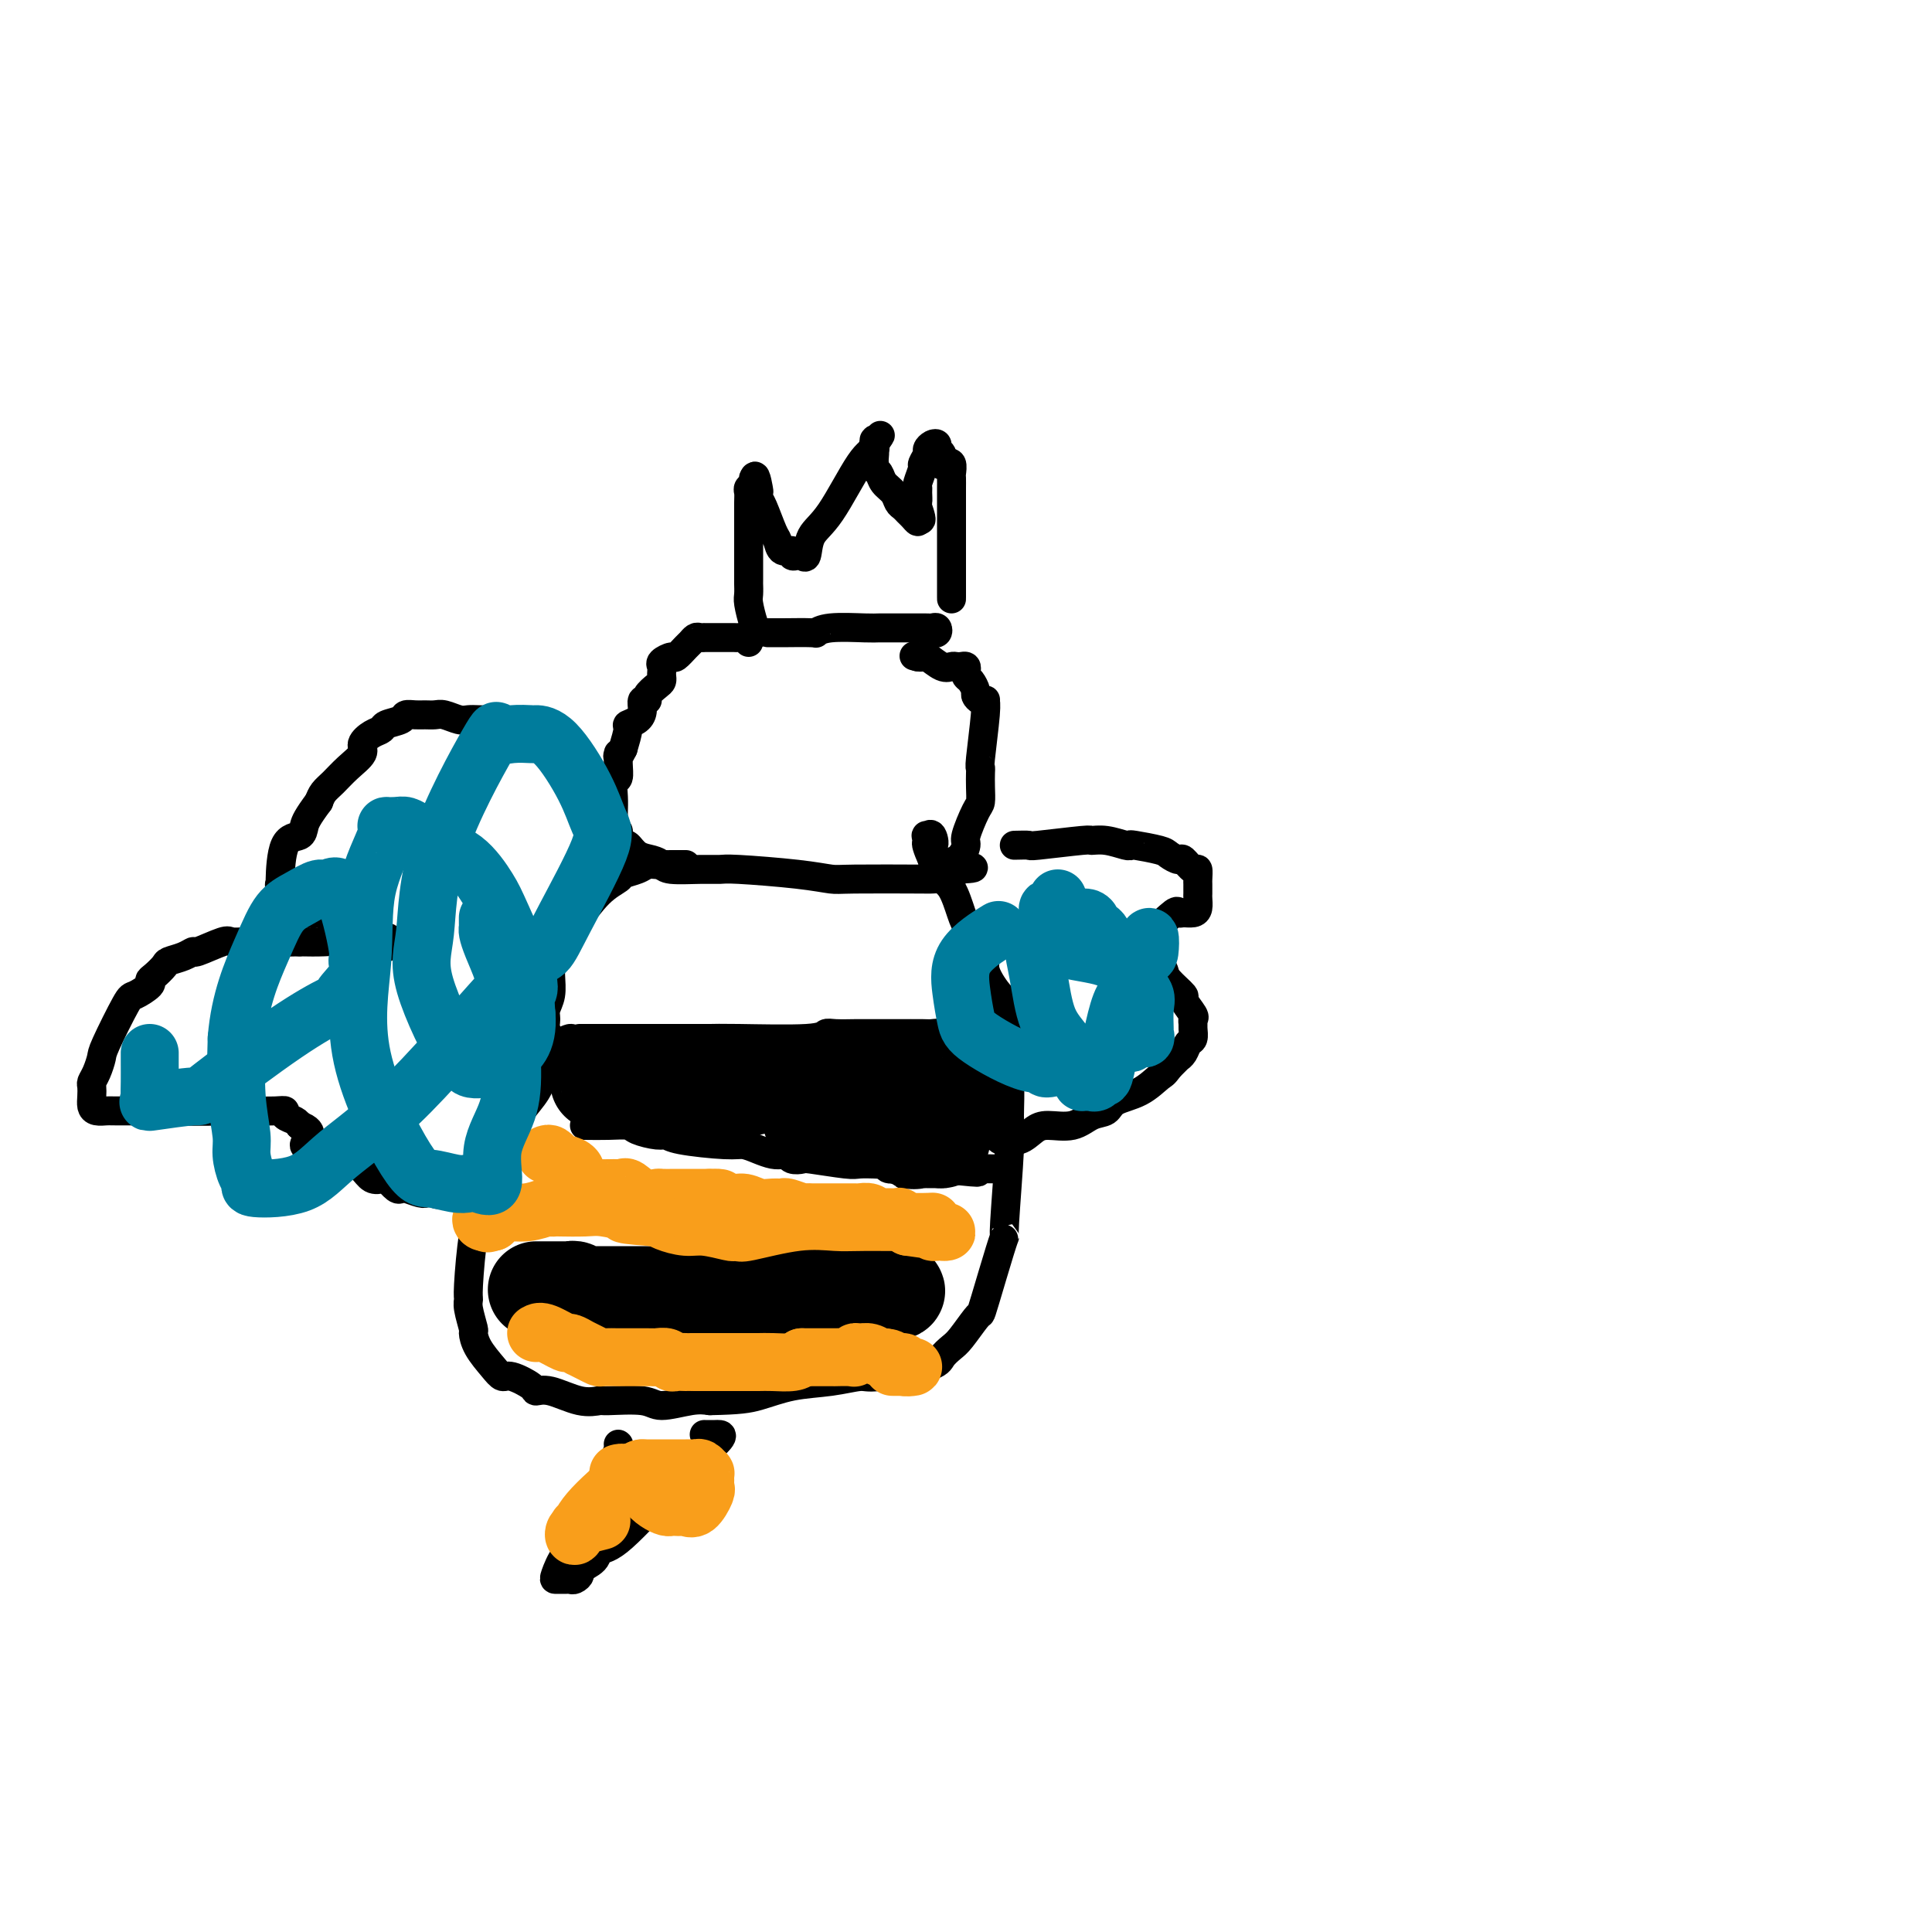 <svg viewBox='0 0 400 400' version='1.1' xmlns='http://www.w3.org/2000/svg' xmlns:xlink='http://www.w3.org/1999/xlink'><g fill='none' stroke='#000000' stroke-width='6' stroke-linecap='round' stroke-linejoin='round'><path d='M157,131c-0.309,-0.436 -0.619,-0.872 -1,-2c-0.381,-1.128 -0.834,-2.947 -1,-4c-0.166,-1.053 -0.044,-1.339 0,-2c0.044,-0.661 0.012,-1.697 0,-2c-0.012,-0.303 -0.003,0.128 0,-1c0.003,-1.128 0.001,-3.816 0,-5c-0.001,-1.184 -0.000,-0.863 0,-1c0.000,-0.137 0.000,-0.733 0,-2c-0.000,-1.267 -0.001,-3.204 0,-4c0.001,-0.796 0.004,-0.450 0,-1c-0.004,-0.550 -0.015,-1.995 0,-3c0.015,-1.005 0.057,-1.570 0,-2c-0.057,-0.430 -0.211,-0.723 0,-1c0.211,-0.277 0.788,-0.536 1,-1c0.212,-0.464 0.061,-1.133 0,-1c-0.061,0.133 -0.030,1.066 0,2'/><path d='M156,101c0.069,-4.689 0.743,-1.411 1,0c0.257,1.411 0.097,0.954 0,1c-0.097,0.046 -0.129,0.594 0,1c0.129,0.406 0.421,0.668 1,2c0.579,1.332 1.447,3.734 2,5c0.553,1.266 0.792,1.397 1,2c0.208,0.603 0.384,1.677 1,2c0.616,0.323 1.671,-0.106 2,0c0.329,0.106 -0.068,0.748 0,1c0.068,0.252 0.603,0.114 1,0c0.397,-0.114 0.658,-0.205 1,0c0.342,0.205 0.765,0.707 1,0c0.235,-0.707 0.284,-2.623 1,-4c0.716,-1.377 2.101,-2.216 4,-5c1.899,-2.784 4.313,-7.514 6,-10c1.687,-2.486 2.648,-2.728 3,-3c0.352,-0.272 0.095,-0.573 0,-1c-0.095,-0.427 -0.027,-0.979 0,-1c0.027,-0.021 0.014,0.490 0,1'/><path d='M181,92c2.475,-3.590 0.662,-1.064 0,0c-0.662,1.064 -0.174,0.665 0,1c0.174,0.335 0.035,1.402 0,2c-0.035,0.598 0.036,0.726 0,1c-0.036,0.274 -0.178,0.693 0,1c0.178,0.307 0.678,0.502 1,1c0.322,0.498 0.468,1.299 1,2c0.532,0.701 1.452,1.301 2,2c0.548,0.699 0.725,1.498 1,2c0.275,0.502 0.648,0.706 1,1c0.352,0.294 0.682,0.677 1,1c0.318,0.323 0.624,0.587 1,1c0.376,0.413 0.822,0.975 1,1c0.178,0.025 0.089,-0.488 0,-1'/><path d='M190,107c1.392,1.900 0.372,-0.851 0,-2c-0.372,-1.149 -0.096,-0.697 0,-1c0.096,-0.303 0.010,-1.361 0,-2c-0.010,-0.639 0.054,-0.857 0,-1c-0.054,-0.143 -0.225,-0.209 0,-1c0.225,-0.791 0.848,-2.307 1,-3c0.152,-0.693 -0.165,-0.565 0,-1c0.165,-0.435 0.814,-1.434 1,-2c0.186,-0.566 -0.090,-0.699 0,-1c0.090,-0.301 0.546,-0.768 1,-1c0.454,-0.232 0.905,-0.227 1,0c0.095,0.227 -0.167,0.677 0,1c0.167,0.323 0.762,0.521 1,1c0.238,0.479 0.119,1.240 0,2'/><path d='M195,96c0.090,0.621 -0.186,0.173 0,0c0.186,-0.173 0.835,-0.073 1,0c0.165,0.073 -0.152,0.118 0,0c0.152,-0.118 0.773,-0.398 1,0c0.227,0.398 0.061,1.474 0,2c-0.061,0.526 -0.016,0.503 0,1c0.016,0.497 0.004,1.516 0,2c-0.004,0.484 -0.001,0.434 0,1c0.001,0.566 0.000,1.748 0,3c-0.000,1.252 -0.000,2.574 0,4c0.000,1.426 0.000,2.955 0,4c-0.000,1.045 -0.000,1.605 0,3c0.000,1.395 0.000,3.624 0,5c-0.000,1.376 -0.000,1.899 0,2c0.000,0.101 0.000,-0.220 0,0c-0.000,0.220 -0.000,0.982 0,1c0.000,0.018 0.000,-0.709 0,-1c-0.000,-0.291 -0.000,-0.145 0,0'/><path d='M159,131c0.373,-0.002 0.746,-0.004 1,0c0.254,0.004 0.389,0.015 2,0c1.611,-0.015 4.696,-0.057 6,0c1.304,0.057 0.825,0.211 1,0c0.175,-0.211 1.002,-0.789 3,-1c1.998,-0.211 5.165,-0.057 7,0c1.835,0.057 2.337,0.015 3,0c0.663,-0.015 1.488,-0.005 3,0c1.512,0.005 3.713,0.005 5,0c1.287,-0.005 1.662,-0.015 2,0c0.338,0.015 0.640,0.057 1,0c0.360,-0.057 0.777,-0.211 1,0c0.223,0.211 0.252,0.788 0,1c-0.252,0.212 -0.786,0.061 -1,0c-0.214,-0.061 -0.107,-0.030 0,0'/><path d='M155,133c-0.334,-0.423 -0.667,-0.845 -1,-1c-0.333,-0.155 -0.664,-0.041 -1,0c-0.336,0.041 -0.676,0.011 -1,0c-0.324,-0.011 -0.632,-0.003 -1,0c-0.368,0.003 -0.795,0.001 -1,0c-0.205,-0.001 -0.187,-0.001 -1,0c-0.813,0.001 -2.456,0.004 -3,0c-0.544,-0.004 0.010,-0.013 0,0c-0.010,0.013 -0.584,0.050 -1,0c-0.416,-0.050 -0.673,-0.186 -1,0c-0.327,0.186 -0.722,0.694 -1,1c-0.278,0.306 -0.439,0.411 -1,1c-0.561,0.589 -1.523,1.663 -2,2c-0.477,0.337 -0.468,-0.065 -1,0c-0.532,0.065 -1.606,0.595 -2,1c-0.394,0.405 -0.107,0.685 0,1c0.107,0.315 0.035,0.665 0,1c-0.035,0.335 -0.033,0.654 0,1c0.033,0.346 0.096,0.718 0,1c-0.096,0.282 -0.351,0.474 -1,1c-0.649,0.526 -1.692,1.387 -2,2c-0.308,0.613 0.120,0.977 0,1c-0.120,0.023 -0.788,-0.294 -1,0c-0.212,0.294 0.032,1.200 0,2c-0.032,0.800 -0.338,1.493 -1,2c-0.662,0.507 -1.678,0.829 -2,1c-0.322,0.171 0.051,0.192 0,1c-0.051,0.808 -0.525,2.404 -1,4'/><path d='M129,155c-1.460,2.937 -1.109,1.279 -1,1c0.109,-0.279 -0.023,0.821 0,2c0.023,1.179 0.202,2.438 0,3c-0.202,0.562 -0.786,0.426 -1,1c-0.214,0.574 -0.058,1.857 0,3c0.058,1.143 0.020,2.147 0,3c-0.020,0.853 -0.020,1.555 0,2c0.020,0.445 0.061,0.631 0,1c-0.061,0.369 -0.224,0.920 0,1c0.224,0.080 0.836,-0.312 1,0c0.164,0.312 -0.118,1.326 0,2c0.118,0.674 0.637,1.006 1,1c0.363,-0.006 0.569,-0.352 1,0c0.431,0.352 1.087,1.401 2,2c0.913,0.599 2.083,0.749 3,1c0.917,0.251 1.581,0.602 2,1c0.419,0.398 0.592,0.841 2,1c1.408,0.159 4.051,0.032 6,0c1.949,-0.032 3.204,0.030 4,0c0.796,-0.030 1.131,-0.152 4,0c2.869,0.152 8.270,0.577 12,1c3.730,0.423 5.790,0.845 7,1c1.210,0.155 1.572,0.043 5,0c3.428,-0.043 9.924,-0.017 13,0c3.076,0.017 2.732,0.025 3,0c0.268,-0.025 1.149,-0.084 2,0c0.851,0.084 1.672,0.310 2,0c0.328,-0.310 0.164,-1.155 0,-2'/><path d='M197,180c8.946,-0.211 2.313,-0.739 0,-1c-2.313,-0.261 -0.304,-0.253 1,-1c1.304,-0.747 1.905,-2.247 2,-3c0.095,-0.753 -0.314,-0.758 0,-2c0.314,-1.242 1.352,-3.720 2,-5c0.648,-1.280 0.905,-1.361 1,-2c0.095,-0.639 0.029,-1.834 0,-3c-0.029,-1.166 -0.022,-2.302 0,-3c0.022,-0.698 0.059,-0.958 0,-1c-0.059,-0.042 -0.215,0.133 0,-2c0.215,-2.133 0.800,-6.575 1,-9c0.200,-2.425 0.016,-2.834 0,-3c-0.016,-0.166 0.137,-0.090 0,0c-0.137,0.090 -0.562,0.193 -1,0c-0.438,-0.193 -0.888,-0.681 -1,-1c-0.112,-0.319 0.114,-0.467 0,-1c-0.114,-0.533 -0.569,-1.449 -1,-2c-0.431,-0.551 -0.836,-0.736 -1,-1c-0.164,-0.264 -0.085,-0.607 0,-1c0.085,-0.393 0.176,-0.835 0,-1c-0.176,-0.165 -0.618,-0.052 -1,0c-0.382,0.052 -0.704,0.042 -1,0c-0.296,-0.042 -0.565,-0.116 -1,0c-0.435,0.116 -1.034,0.423 -2,0c-0.966,-0.423 -2.299,-1.575 -3,-2c-0.701,-0.425 -0.772,-0.121 -1,0c-0.228,0.121 -0.614,0.061 -1,0'/><path d='M190,136c-1.333,-0.333 -0.667,-0.167 0,0'/><path d='M142,179c-0.274,0.002 -0.547,0.003 -1,0c-0.453,-0.003 -1.085,-0.012 -2,0c-0.915,0.012 -2.113,0.044 -3,0c-0.887,-0.044 -1.464,-0.163 -2,0c-0.536,0.163 -1.032,0.610 -2,1c-0.968,0.390 -2.410,0.723 -3,1c-0.590,0.277 -0.329,0.498 -1,1c-0.671,0.502 -2.275,1.286 -4,3c-1.725,1.714 -3.573,4.360 -5,6c-1.427,1.640 -2.435,2.276 -3,3c-0.565,0.724 -0.686,1.537 -1,2c-0.314,0.463 -0.820,0.575 -1,1c-0.180,0.425 -0.034,1.164 0,2c0.034,0.836 -0.045,1.771 0,3c0.045,1.229 0.212,2.754 0,4c-0.212,1.246 -0.803,2.213 -1,3c-0.197,0.787 0.001,1.393 0,2c-0.001,0.607 -0.199,1.216 0,2c0.199,0.784 0.796,1.743 1,2c0.204,0.257 0.013,-0.189 0,0c-0.013,0.189 0.150,1.012 1,1c0.850,-0.012 2.386,-0.861 3,-1c0.614,-0.139 0.307,0.430 0,1'/><path d='M118,216c0.929,0.814 0.752,1.350 0,2c-0.752,0.650 -2.078,1.415 -3,2c-0.922,0.585 -1.441,0.989 -2,2c-0.559,1.011 -1.157,2.630 -2,4c-0.843,1.370 -1.931,2.492 -3,4c-1.069,1.508 -2.119,3.401 -3,5c-0.881,1.599 -1.594,2.902 -2,4c-0.406,1.098 -0.504,1.991 -1,3c-0.496,1.009 -1.391,2.134 -2,4c-0.609,1.866 -0.934,4.475 -1,6c-0.066,1.525 0.125,1.967 0,2c-0.125,0.033 -0.565,-0.345 -1,2c-0.435,2.345 -0.863,7.411 -1,10c-0.137,2.589 0.017,2.702 0,3c-0.017,0.298 -0.205,0.783 0,2c0.205,1.217 0.804,3.168 1,4c0.196,0.832 -0.010,0.547 0,1c0.010,0.453 0.238,1.644 1,3c0.762,1.356 2.059,2.875 3,4c0.941,1.125 1.526,1.854 2,2c0.474,0.146 0.835,-0.293 2,0c1.165,0.293 3.132,1.318 4,2c0.868,0.682 0.636,1.020 1,1c0.364,-0.020 1.322,-0.399 3,0c1.678,0.399 4.074,1.576 6,2c1.926,0.424 3.383,0.096 4,0c0.617,-0.096 0.395,0.041 2,0c1.605,-0.041 5.039,-0.258 7,0c1.961,0.258 2.451,0.993 4,1c1.549,0.007 4.157,-0.712 6,-1c1.843,-0.288 2.922,-0.144 4,0'/><path d='M147,290c6.123,-0.117 7.930,-0.408 10,-1c2.070,-0.592 4.404,-1.485 7,-2c2.596,-0.515 5.454,-0.651 8,-1c2.546,-0.349 4.779,-0.909 6,-1c1.221,-0.091 1.428,0.287 4,0c2.572,-0.287 7.509,-1.240 10,-2c2.491,-0.760 2.538,-1.327 3,-2c0.462,-0.673 1.340,-1.450 2,-2c0.660,-0.550 1.101,-0.872 2,-2c0.899,-1.128 2.255,-3.063 3,-4c0.745,-0.937 0.878,-0.876 1,-1c0.122,-0.124 0.233,-0.434 1,-3c0.767,-2.566 2.191,-7.387 3,-10c0.809,-2.613 1.002,-3.019 1,-3c-0.002,0.019 -0.200,0.463 0,-3c0.200,-3.463 0.799,-10.833 1,-15c0.201,-4.167 0.003,-5.132 0,-7c-0.003,-1.868 0.188,-4.638 0,-9c-0.188,-4.362 -0.754,-10.316 -1,-13c-0.246,-2.684 -0.173,-2.099 -1,-3c-0.827,-0.901 -2.553,-3.288 -3,-5c-0.447,-1.712 0.384,-2.749 0,-4c-0.384,-1.251 -1.982,-2.715 -3,-4c-1.018,-1.285 -1.455,-2.391 -2,-4c-0.545,-1.609 -1.198,-3.720 -2,-5c-0.802,-1.280 -1.754,-1.729 -2,-2c-0.246,-0.271 0.216,-0.363 0,-1c-0.216,-0.637 -1.108,-1.818 -2,-3'/><path d='M193,178c-2.334,-5.351 -0.671,-3.230 0,-3c0.671,0.230 0.348,-1.433 0,-2c-0.348,-0.567 -0.722,-0.039 -1,0c-0.278,0.039 -0.459,-0.413 0,1c0.459,1.413 1.560,4.689 2,6c0.440,1.311 0.220,0.655 0,0'/><path d='M128,299c0.127,0.068 0.253,0.136 0,1c-0.253,0.864 -0.886,2.525 -1,3c-0.114,0.475 0.289,-0.237 0,0c-0.289,0.237 -1.272,1.422 -2,3c-0.728,1.578 -1.201,3.547 -2,6c-0.799,2.453 -1.924,5.389 -3,7c-1.076,1.611 -2.103,1.896 -3,3c-0.897,1.104 -1.663,3.028 -2,4c-0.337,0.972 -0.245,0.993 0,1c0.245,0.007 0.645,-0.001 1,0c0.355,0.001 0.667,0.012 1,0c0.333,-0.012 0.689,-0.047 1,0c0.311,0.047 0.579,0.177 1,0c0.421,-0.177 0.996,-0.660 1,-1c0.004,-0.340 -0.561,-0.537 0,-1c0.561,-0.463 2.250,-1.190 3,-2c0.750,-0.810 0.562,-1.702 1,-2c0.438,-0.298 1.503,-0.003 4,-2c2.497,-1.997 6.428,-6.285 9,-9c2.572,-2.715 3.786,-3.858 5,-5'/><path d='M142,305c4.439,-4.144 3.536,-3.503 4,-4c0.464,-0.497 2.296,-2.133 3,-3c0.704,-0.867 0.282,-0.964 0,-1c-0.282,-0.036 -0.422,-0.010 -1,0c-0.578,0.010 -1.594,0.003 -2,0c-0.406,-0.003 -0.203,-0.001 0,0'/><path d='M122,167c-0.902,-1.596 -1.803,-3.192 -2,-4c-0.197,-0.808 0.312,-0.829 0,-1c-0.312,-0.171 -1.444,-0.492 -2,-1c-0.556,-0.508 -0.537,-1.204 -1,-2c-0.463,-0.796 -1.407,-1.691 -2,-2c-0.593,-0.309 -0.835,-0.033 -1,0c-0.165,0.033 -0.253,-0.176 -1,-1c-0.747,-0.824 -2.155,-2.263 -3,-3c-0.845,-0.737 -1.129,-0.772 -2,-1c-0.871,-0.228 -2.330,-0.650 -3,-1c-0.670,-0.350 -0.550,-0.630 -1,-1c-0.450,-0.370 -1.470,-0.830 -2,-1c-0.530,-0.170 -0.568,-0.049 -1,0c-0.432,0.049 -1.256,0.027 -2,0c-0.744,-0.027 -1.407,-0.060 -2,0c-0.593,0.060 -1.117,0.212 -2,0c-0.883,-0.212 -2.125,-0.790 -3,-1c-0.875,-0.210 -1.384,-0.053 -2,0c-0.616,0.053 -1.339,0.003 -2,0c-0.661,-0.003 -1.262,0.041 -2,0c-0.738,-0.041 -1.615,-0.166 -2,0c-0.385,0.166 -0.279,0.625 -1,1c-0.721,0.375 -2.268,0.666 -3,1c-0.732,0.334 -0.650,0.711 -1,1c-0.350,0.289 -1.133,0.490 -2,1c-0.867,0.510 -1.819,1.330 -2,2c-0.181,0.670 0.407,1.191 0,2c-0.407,0.809 -1.810,1.908 -3,3c-1.190,1.092 -2.166,2.179 -3,3c-0.834,0.821 -1.524,1.378 -2,2c-0.476,0.622 -0.738,1.311 -1,2'/><path d='M66,166c-2.365,3.180 -2.777,4.130 -3,5c-0.223,0.870 -0.257,1.659 -1,2c-0.743,0.341 -2.193,0.235 -3,2c-0.807,1.765 -0.969,5.401 -1,7c-0.031,1.599 0.070,1.160 0,1c-0.070,-0.160 -0.309,-0.043 0,1c0.309,1.043 1.168,3.010 2,4c0.832,0.990 1.638,1.001 2,1c0.362,-0.001 0.279,-0.016 1,0c0.721,0.016 2.244,0.063 3,0c0.756,-0.063 0.744,-0.237 1,0c0.256,0.237 0.782,0.886 1,1c0.218,0.114 0.130,-0.306 1,0c0.870,0.306 2.699,1.339 4,2c1.301,0.661 2.075,0.952 2,1c-0.075,0.048 -0.999,-0.145 0,0c0.999,0.145 3.922,0.627 5,1c1.078,0.373 0.310,0.636 0,1c-0.310,0.364 -0.163,0.829 0,1c0.163,0.171 0.344,0.047 0,0c-0.344,-0.047 -1.211,-0.016 -2,0c-0.789,0.016 -1.501,0.018 -2,0c-0.499,-0.018 -0.786,-0.057 -1,0c-0.214,0.057 -0.356,0.211 -1,0c-0.644,-0.211 -1.789,-0.788 -3,-1c-1.211,-0.212 -2.489,-0.061 -4,0c-1.511,0.061 -3.256,0.030 -5,0'/><path d='M62,195c-4.818,0.146 -7.864,0.010 -10,0c-2.136,-0.010 -3.362,0.105 -4,0c-0.638,-0.105 -0.690,-0.431 -2,0c-1.310,0.431 -3.880,1.620 -5,2c-1.120,0.380 -0.790,-0.049 -1,0c-0.210,0.049 -0.961,0.577 -2,1c-1.039,0.423 -2.367,0.742 -3,1c-0.633,0.258 -0.572,0.455 -1,1c-0.428,0.545 -1.344,1.439 -2,2c-0.656,0.561 -1.052,0.791 -1,1c0.052,0.209 0.550,0.397 0,1c-0.550,0.603 -2.150,1.621 -3,2c-0.850,0.379 -0.949,0.119 -2,2c-1.051,1.881 -3.052,5.904 -4,8c-0.948,2.096 -0.842,2.266 -1,3c-0.158,0.734 -0.579,2.031 -1,3c-0.421,0.969 -0.843,1.608 -1,2c-0.157,0.392 -0.049,0.536 0,1c0.049,0.464 0.040,1.249 0,2c-0.040,0.751 -0.110,1.469 0,2c0.110,0.531 0.399,0.874 1,1c0.601,0.126 1.515,0.034 2,0c0.485,-0.034 0.542,-0.009 2,0c1.458,0.009 4.315,0.002 6,0c1.685,-0.002 2.196,-0.001 3,0c0.804,0.001 1.902,0.000 3,0'/><path d='M36,230c5.177,0.156 9.620,0.045 12,0c2.380,-0.045 2.697,-0.023 4,0c1.303,0.023 3.592,0.048 5,0c1.408,-0.048 1.934,-0.167 2,0c0.066,0.167 -0.328,0.622 0,1c0.328,0.378 1.380,0.679 2,1c0.620,0.321 0.810,0.660 1,1'/><path d='M62,233c4.047,1.317 1.163,3.109 1,4c-0.163,0.891 2.393,0.882 3,1c0.607,0.118 -0.736,0.365 0,1c0.736,0.635 3.549,1.659 5,2c1.451,0.341 1.540,-0.002 2,0c0.460,0.002 1.293,0.348 2,1c0.707,0.652 1.289,1.611 2,2c0.711,0.389 1.550,0.208 2,0c0.450,-0.208 0.509,-0.444 1,0c0.491,0.444 1.414,1.569 2,2c0.586,0.431 0.835,0.168 1,0c0.165,-0.168 0.248,-0.242 1,0c0.752,0.242 2.175,0.800 3,1c0.825,0.200 1.051,0.043 1,0c-0.051,-0.043 -0.381,0.030 0,0c0.381,-0.030 1.473,-0.163 2,0c0.527,0.163 0.488,0.621 1,0c0.512,-0.621 1.575,-2.320 2,-3c0.425,-0.680 0.213,-0.340 0,0'/><path d='M210,175c1.303,-0.031 2.605,-0.062 3,0c0.395,0.062 -0.119,0.216 2,0c2.119,-0.216 6.869,-0.804 9,-1c2.131,-0.196 1.642,-0.001 2,0c0.358,0.001 1.563,-0.193 3,0c1.437,0.193 3.105,0.772 4,1c0.895,0.228 1.017,0.104 1,0c-0.017,-0.104 -0.174,-0.188 1,0c1.174,0.188 3.680,0.647 5,1c1.320,0.353 1.454,0.601 2,1c0.546,0.399 1.505,0.951 2,1c0.495,0.049 0.525,-0.404 1,0c0.475,0.404 1.395,1.666 2,2c0.605,0.334 0.894,-0.261 1,0c0.106,0.261 0.028,1.378 0,2c-0.028,0.622 -0.007,0.747 0,1c0.007,0.253 -0.000,0.632 0,1c0.000,0.368 0.008,0.725 0,1c-0.008,0.275 -0.030,0.467 0,1c0.030,0.533 0.113,1.408 0,2c-0.113,0.592 -0.421,0.902 -1,1c-0.579,0.098 -1.430,-0.017 -2,0c-0.570,0.017 -0.860,0.165 -1,0c-0.140,-0.165 -0.130,-0.642 -1,0c-0.870,0.642 -2.619,2.404 -5,4c-2.381,1.596 -5.395,3.028 -7,4c-1.605,0.972 -1.803,1.486 -2,2'/><path d='M229,199c-2.938,1.550 -1.282,0.426 -1,0c0.282,-0.426 -0.810,-0.153 -1,0c-0.190,0.153 0.522,0.184 1,0c0.478,-0.184 0.720,-0.585 1,-1c0.280,-0.415 0.596,-0.843 1,-1c0.404,-0.157 0.896,-0.044 1,0c0.104,0.044 -0.180,0.018 0,0c0.180,-0.018 0.822,-0.027 1,0c0.178,0.027 -0.109,0.089 1,0c1.109,-0.089 3.616,-0.328 5,0c1.384,0.328 1.647,1.224 2,2c0.353,0.776 0.796,1.434 1,2c0.204,0.566 0.170,1.041 1,2c0.830,0.959 2.524,2.404 3,3c0.476,0.596 -0.265,0.344 0,1c0.265,0.656 1.536,2.221 2,3c0.464,0.779 0.121,0.771 0,1c-0.121,0.229 -0.021,0.695 0,1c0.021,0.305 -0.037,0.450 0,1c0.037,0.550 0.169,1.505 0,2c-0.169,0.495 -0.639,0.530 -1,1c-0.361,0.470 -0.612,1.373 -1,2c-0.388,0.627 -0.912,0.976 -1,1c-0.088,0.024 0.261,-0.279 0,0c-0.261,0.279 -1.130,1.139 -2,2'/><path d='M242,221c-1.059,1.533 -1.206,1.365 -2,2c-0.794,0.635 -2.234,2.073 -4,3c-1.766,0.927 -3.859,1.344 -5,2c-1.141,0.656 -1.330,1.551 -2,2c-0.670,0.449 -1.820,0.454 -3,1c-1.180,0.546 -2.390,1.635 -4,2c-1.610,0.365 -3.622,0.008 -5,0c-1.378,-0.008 -2.124,0.334 -3,1c-0.876,0.666 -1.881,1.656 -3,2c-1.119,0.344 -2.351,0.041 -3,0c-0.649,-0.041 -0.713,0.181 -1,0c-0.287,-0.181 -0.796,-0.766 -1,-1c-0.204,-0.234 -0.102,-0.117 0,0'/><path d='M120,215c0.289,-0.000 0.577,-0.000 1,0c0.423,0.000 0.980,0.000 2,0c1.020,-0.000 2.503,-0.000 3,0c0.497,0.000 0.007,0.001 3,0c2.993,-0.001 9.470,-0.004 13,0c3.530,0.004 4.112,0.015 5,0c0.888,-0.015 2.080,-0.057 6,0c3.920,0.057 10.566,0.211 14,0c3.434,-0.211 3.656,-0.789 4,-1c0.344,-0.211 0.811,-0.057 2,0c1.189,0.057 3.099,0.015 4,0c0.901,-0.015 0.794,-0.004 1,0c0.206,0.004 0.724,0.001 1,0c0.276,-0.001 0.310,0.000 1,0c0.690,-0.000 2.035,-0.001 3,0c0.965,0.001 1.548,0.004 3,0c1.452,-0.004 3.772,-0.016 5,0c1.228,0.016 1.362,0.060 2,0c0.638,-0.060 1.779,-0.222 3,0c1.221,0.222 2.521,0.829 3,1c0.479,0.171 0.137,-0.094 0,0c-0.137,0.094 -0.068,0.547 0,1'/><path d='M199,216c12.067,0.156 2.733,0.044 -1,0c-3.733,-0.044 -1.867,-0.022 0,0'/><path d='M121,233c1.692,0.022 3.385,0.044 5,0c1.615,-0.044 3.154,-0.153 4,0c0.846,0.153 1.000,0.567 2,1c1.000,0.433 2.848,0.886 4,1c1.152,0.114 1.610,-0.110 2,0c0.390,0.110 0.713,0.555 3,1c2.287,0.445 6.539,0.890 9,1c2.461,0.110 3.132,-0.115 4,0c0.868,0.115 1.933,0.570 3,1c1.067,0.430 2.135,0.833 3,1c0.865,0.167 1.525,0.096 2,0c0.475,-0.096 0.764,-0.218 1,0c0.236,0.218 0.418,0.776 1,1c0.582,0.224 1.564,0.112 2,0c0.436,-0.112 0.326,-0.226 2,0c1.674,0.226 5.131,0.792 7,1c1.869,0.208 2.149,0.060 3,0c0.851,-0.060 2.273,-0.031 3,0c0.727,0.031 0.758,0.064 1,0c0.242,-0.064 0.693,-0.226 1,0c0.307,0.226 0.469,0.842 1,1c0.531,0.158 1.432,-0.140 2,0c0.568,0.140 0.802,0.718 1,1c0.198,0.282 0.361,0.268 1,0c0.639,-0.268 1.754,-0.791 3,-1c1.246,-0.209 2.623,-0.105 4,0'/><path d='M195,242c12.329,1.392 6.152,0.373 4,0c-2.152,-0.373 -0.278,-0.100 1,0c1.278,0.100 1.959,0.027 3,0c1.041,-0.027 2.440,-0.008 3,0c0.560,0.008 0.280,0.004 0,0'/><path d='M106,263c-0.300,-0.002 -0.600,-0.004 0,0c0.600,0.004 2.101,0.015 3,0c0.899,-0.015 1.196,-0.057 2,0c0.804,0.057 2.115,0.211 5,0c2.885,-0.211 7.345,-0.789 11,-1c3.655,-0.211 6.507,-0.056 9,0c2.493,0.056 4.629,0.014 8,0c3.371,-0.014 7.979,0.000 11,0c3.021,-0.000 4.456,-0.014 6,0c1.544,0.014 3.196,0.057 5,0c1.804,-0.057 3.760,-0.214 5,0c1.240,0.214 1.765,0.800 2,1c0.235,0.200 0.180,0.015 1,0c0.820,-0.015 2.517,0.139 3,0c0.483,-0.139 -0.246,-0.572 -1,-1c-0.754,-0.428 -1.534,-0.852 -2,-1c-0.466,-0.148 -0.619,-0.021 -1,0c-0.381,0.021 -0.989,-0.063 -2,0c-1.011,0.063 -2.426,0.275 -2,0c0.426,-0.275 2.692,-1.036 -2,0c-4.692,1.036 -16.340,3.867 -21,5c-4.660,1.133 -2.330,0.566 0,0'/><path d='M117,276c4.776,0.422 9.553,0.844 13,1c3.447,0.156 5.565,0.045 7,0c1.435,-0.045 2.189,-0.026 5,0c2.811,0.026 7.681,0.059 10,0c2.319,-0.059 2.088,-0.210 3,0c0.912,0.210 2.967,0.781 4,1c1.033,0.219 1.046,0.087 2,0c0.954,-0.087 2.851,-0.128 3,0c0.149,0.128 -1.450,0.427 0,0c1.450,-0.427 5.950,-1.578 8,-2c2.050,-0.422 1.649,-0.113 2,0c0.351,0.113 1.455,0.030 3,0c1.545,-0.030 3.531,-0.008 4,0c0.469,0.008 -0.580,0.002 -1,0c-0.420,-0.002 -0.210,-0.001 0,0'/></g>
<g fill='none' stroke='#000000' stroke-width='20' stroke-linecap='round' stroke-linejoin='round'><path d='M111,267c0.356,0.000 0.711,0.000 1,0c0.289,-0.000 0.511,-0.001 1,0c0.489,0.001 1.244,0.004 2,0c0.756,-0.004 1.512,-0.015 2,0c0.488,0.015 0.708,0.057 1,0c0.292,-0.057 0.655,-0.211 1,0c0.345,0.211 0.670,0.789 1,1c0.330,0.211 0.663,0.057 1,0c0.337,-0.057 0.677,-0.015 1,0c0.323,0.015 0.629,0.004 1,0c0.371,-0.004 0.806,-0.001 1,0c0.194,0.001 0.146,0.000 0,0c-0.146,-0.000 -0.391,-0.000 0,0c0.391,0.000 1.418,0.000 2,0c0.582,-0.000 0.719,-0.000 1,0c0.281,0.000 0.705,0.000 1,0c0.295,-0.000 0.460,-0.000 1,0c0.540,0.000 1.454,0.000 2,0c0.546,-0.000 0.724,-0.000 1,0c0.276,0.000 0.651,0.000 1,0c0.349,-0.000 0.671,-0.000 1,0c0.329,0.000 0.665,0.000 1,0c0.335,-0.000 0.667,-0.000 1,0'/><path d='M136,268c3.958,0.138 1.351,-0.015 1,0c-0.351,0.015 1.552,0.200 3,0c1.448,-0.200 2.441,-0.785 3,-1c0.559,-0.215 0.684,-0.061 1,0c0.316,0.061 0.821,0.031 1,0c0.179,-0.031 0.030,-0.061 1,0c0.970,0.061 3.058,0.212 4,0c0.942,-0.212 0.739,-0.789 1,-1c0.261,-0.211 0.987,-0.057 2,0c1.013,0.057 2.313,0.015 3,0c0.687,-0.015 0.759,-0.004 1,0c0.241,0.004 0.650,0.001 1,0c0.350,-0.001 0.641,-0.000 1,0c0.359,0.000 0.785,0.000 1,0c0.215,-0.000 0.218,-0.000 1,0c0.782,0.000 2.341,0.000 3,0c0.659,-0.000 0.417,-0.001 1,0c0.583,0.001 1.990,0.004 3,0c1.010,-0.004 1.622,-0.015 2,0c0.378,0.015 0.520,0.057 1,0c0.480,-0.057 1.297,-0.211 2,0c0.703,0.211 1.292,0.789 2,1c0.708,0.211 1.535,0.057 2,0c0.465,-0.057 0.568,-0.015 1,0c0.432,0.015 1.193,0.004 2,0c0.807,-0.004 1.659,-0.001 2,0c0.341,0.001 0.170,0.001 0,0'/><path d='M182,267c7.156,0.067 2.044,0.733 0,1c-2.044,0.267 -1.022,0.133 0,0'/><path d='M124,224c-0.081,-0.008 -0.163,-0.016 0,0c0.163,0.016 0.570,0.057 1,0c0.430,-0.057 0.882,-0.211 1,0c0.118,0.211 -0.099,0.789 1,1c1.099,0.211 3.515,0.057 5,0c1.485,-0.057 2.039,-0.015 3,0c0.961,0.015 2.330,0.004 4,0c1.670,-0.004 3.642,-0.001 5,0c1.358,0.001 2.101,0.001 3,0c0.899,-0.001 1.953,-0.004 3,0c1.047,0.004 2.087,0.016 3,0c0.913,-0.016 1.701,-0.061 2,0c0.299,0.061 0.111,0.226 1,0c0.889,-0.226 2.857,-0.844 4,-1c1.143,-0.156 1.462,0.150 2,0c0.538,-0.150 1.297,-0.757 2,-1c0.703,-0.243 1.352,-0.121 2,0'/><path d='M166,223c6.920,0.072 3.219,0.751 2,1c-1.219,0.249 0.044,0.067 1,0c0.956,-0.067 1.604,-0.018 2,0c0.396,0.018 0.540,0.005 1,0c0.460,-0.005 1.237,-0.001 2,0c0.763,0.001 1.513,0.000 2,0c0.487,-0.000 0.712,0.000 2,0c1.288,-0.000 3.639,-0.001 5,0c1.361,0.001 1.731,0.004 2,0c0.269,-0.004 0.435,-0.015 1,0c0.565,0.015 1.527,0.057 2,0c0.473,-0.057 0.455,-0.211 1,0c0.545,0.211 1.651,0.789 2,1c0.349,0.211 -0.061,0.057 0,0c0.061,-0.057 0.591,-0.016 1,0c0.409,0.016 0.695,0.007 1,0c0.305,-0.007 0.629,-0.013 1,0c0.371,0.013 0.790,0.045 1,0c0.210,-0.045 0.211,-0.166 1,0c0.789,0.166 2.365,0.618 3,1c0.635,0.382 0.328,0.693 0,1c-0.328,0.307 -0.676,0.610 -1,1c-0.324,0.390 -0.623,0.867 -1,1c-0.377,0.133 -0.832,-0.080 -1,0c-0.168,0.080 -0.048,0.451 0,1c0.048,0.549 0.024,1.274 0,2'/><path d='M196,232c-0.481,1.183 -0.184,1.140 0,1c0.184,-0.140 0.257,-0.377 0,0c-0.257,0.377 -0.842,1.369 -1,2c-0.158,0.631 0.111,0.901 0,1c-0.111,0.099 -0.603,0.027 -1,0c-0.397,-0.027 -0.697,-0.008 -1,0c-0.303,0.008 -0.607,0.004 -1,0c-0.393,-0.004 -0.875,-0.009 -1,0c-0.125,0.009 0.107,0.030 0,0c-0.107,-0.030 -0.554,-0.112 -1,0c-0.446,0.112 -0.891,0.419 -1,0c-0.109,-0.419 0.118,-1.562 0,-2c-0.118,-0.438 -0.582,-0.170 -1,0c-0.418,0.170 -0.791,0.242 -1,0c-0.209,-0.242 -0.256,-0.797 -1,-1c-0.744,-0.203 -2.187,-0.054 -4,0c-1.813,0.054 -3.997,0.015 -5,0c-1.003,-0.015 -0.826,-0.004 -1,0c-0.174,0.004 -0.701,0.001 -1,0c-0.299,-0.001 -0.371,-0.000 -1,0c-0.629,0.000 -1.814,0.000 -3,0'/><path d='M171,233c-3.644,-0.723 -2.255,-1.031 -2,-1c0.255,0.031 -0.625,0.401 -1,0c-0.375,-0.401 -0.245,-1.571 0,-2c0.245,-0.429 0.604,-0.115 1,0c0.396,0.115 0.827,0.033 1,0c0.173,-0.033 0.086,-0.016 0,0'/></g>
<g fill='none' stroke='#F99E1B' stroke-width='12' stroke-linecap='round' stroke-linejoin='round'><path d='M113,239c0.302,-0.122 0.605,-0.243 1,0c0.395,0.243 0.884,0.852 1,1c0.116,0.148 -0.140,-0.165 0,0c0.140,0.165 0.675,0.808 1,1c0.325,0.192 0.441,-0.068 1,0c0.559,0.068 1.560,0.463 2,1c0.440,0.537 0.320,1.216 1,2c0.680,0.784 2.161,1.674 3,2c0.839,0.326 1.037,0.088 1,0c-0.037,-0.088 -0.310,-0.026 0,0c0.310,0.026 1.202,0.014 2,0c0.798,-0.014 1.503,-0.032 2,0c0.497,0.032 0.786,0.114 1,0c0.214,-0.114 0.354,-0.423 1,0c0.646,0.423 1.798,1.577 3,2c1.202,0.423 2.454,0.113 3,0c0.546,-0.113 0.388,-0.030 1,0c0.612,0.030 1.995,0.008 3,0c1.005,-0.008 1.631,-0.002 2,0c0.369,0.002 0.480,0.001 1,0c0.520,-0.001 1.448,-0.000 2,0c0.552,0.000 0.729,0.000 1,0c0.271,-0.000 0.635,-0.000 1,0'/><path d='M147,248c3.796,0.244 1.285,-0.145 1,0c-0.285,0.145 1.654,0.824 3,1c1.346,0.176 2.099,-0.150 3,0c0.901,0.150 1.951,0.776 3,1c1.049,0.224 2.098,0.046 3,0c0.902,-0.046 1.656,0.040 2,0c0.344,-0.040 0.277,-0.207 1,0c0.723,0.207 2.234,0.787 3,1c0.766,0.213 0.785,0.057 1,0c0.215,-0.057 0.625,-0.015 1,0c0.375,0.015 0.715,0.004 1,0c0.285,-0.004 0.514,-0.001 1,0c0.486,0.001 1.228,0.001 2,0c0.772,-0.001 1.572,-0.001 2,0c0.428,0.001 0.482,0.004 1,0c0.518,-0.004 1.501,-0.015 2,0c0.499,0.015 0.515,0.057 1,0c0.485,-0.057 1.438,-0.211 2,0c0.562,0.211 0.732,0.789 1,1c0.268,0.211 0.632,0.056 1,0c0.368,-0.056 0.739,-0.011 1,0c0.261,0.011 0.413,-0.011 1,0c0.587,0.011 1.611,0.055 2,0c0.389,-0.055 0.143,-0.208 0,0c-0.143,0.208 -0.183,0.777 0,1c0.183,0.223 0.588,0.098 1,0c0.412,-0.098 0.832,-0.171 1,0c0.168,0.171 0.084,0.585 0,1'/><path d='M188,254c6.444,0.929 2.055,0.253 1,0c-1.055,-0.253 1.223,-0.082 2,0c0.777,0.082 0.053,0.075 0,0c-0.053,-0.075 0.565,-0.216 1,0c0.435,0.216 0.688,0.791 1,1c0.312,0.209 0.684,0.053 1,0c0.316,-0.053 0.578,-0.004 1,0c0.422,0.004 1.006,-0.037 1,0c-0.006,0.037 -0.603,0.153 -1,0c-0.397,-0.153 -0.596,-0.576 -1,-1c-0.404,-0.424 -1.015,-0.848 -1,-1c0.015,-0.152 0.655,-0.033 -2,0c-2.655,0.033 -8.605,-0.019 -12,0c-3.395,0.019 -4.234,0.110 -6,0c-1.766,-0.110 -4.459,-0.421 -8,0c-3.541,0.421 -7.931,1.573 -10,2c-2.069,0.427 -1.816,0.129 -2,0c-0.184,-0.129 -0.805,-0.090 -1,0c-0.195,0.090 0.036,0.231 -1,0c-1.036,-0.231 -3.338,-0.833 -5,-1c-1.662,-0.167 -2.683,0.099 -4,0c-1.317,-0.099 -2.932,-0.565 -4,-1c-1.068,-0.435 -1.591,-0.839 -2,-1c-0.409,-0.161 -0.705,-0.081 -1,0'/><path d='M135,252c-9.744,-0.686 -4.603,-0.902 -3,-1c1.603,-0.098 -0.331,-0.079 -1,0c-0.669,0.079 -0.073,0.217 -1,0c-0.927,-0.217 -3.376,-0.790 -5,-1c-1.624,-0.210 -2.422,-0.057 -4,0c-1.578,0.057 -3.937,0.019 -5,0c-1.063,-0.019 -0.832,-0.020 -1,0c-0.168,0.020 -0.736,0.061 -1,0c-0.264,-0.061 -0.225,-0.223 -1,0c-0.775,0.223 -2.362,0.830 -4,1c-1.638,0.170 -3.325,-0.098 -5,0c-1.675,0.098 -3.338,0.562 -4,1c-0.662,0.438 -0.322,0.849 0,1c0.322,0.151 0.625,0.041 1,0c0.375,-0.041 0.821,-0.012 1,0c0.179,0.012 0.089,0.006 0,0'/><path d='M102,253c-1.833,0.500 -0.917,0.250 0,0'/><path d='M111,276c0.406,-0.235 0.811,-0.470 2,0c1.189,0.470 3.161,1.645 4,2c0.839,0.355 0.544,-0.111 1,0c0.456,0.111 1.664,0.800 2,1c0.336,0.200 -0.200,-0.090 0,0c0.200,0.090 1.135,0.560 2,1c0.865,0.440 1.658,0.850 2,1c0.342,0.150 0.232,0.040 1,0c0.768,-0.040 2.415,-0.011 3,0c0.585,0.011 0.107,0.003 0,0c-0.107,-0.003 0.157,-0.001 1,0c0.843,0.001 2.266,0.000 3,0c0.734,-0.000 0.778,-0.001 1,0c0.222,0.001 0.623,0.004 1,0c0.377,-0.004 0.730,-0.015 1,0c0.270,0.015 0.457,0.057 1,0c0.543,-0.057 1.442,-0.211 2,0c0.558,0.211 0.775,0.789 1,1c0.225,0.211 0.457,0.057 1,0c0.543,-0.057 1.398,-0.015 2,0c0.602,0.015 0.951,0.004 1,0c0.049,-0.004 -0.201,-0.001 1,0c1.201,0.001 3.854,0.000 5,0c1.146,-0.000 0.784,-0.000 1,0c0.216,0.000 1.010,0.001 2,0c0.990,-0.001 2.177,-0.003 3,0c0.823,0.003 1.282,0.011 2,0c0.718,-0.011 1.693,-0.041 3,0c1.307,0.041 2.945,0.155 4,0c1.055,-0.155 1.528,-0.577 2,-1'/><path d='M166,281c6.727,-0.000 2.545,-0.000 2,0c-0.545,0.000 2.548,0.001 4,0c1.452,-0.001 1.264,-0.004 1,0c-0.264,0.004 -0.604,0.015 0,0c0.604,-0.015 2.154,-0.058 3,0c0.846,0.058 0.990,0.215 1,0c0.010,-0.215 -0.113,-0.804 0,-1c0.113,-0.196 0.463,-0.001 1,0c0.537,0.001 1.260,-0.192 2,0c0.740,0.192 1.497,0.769 2,1c0.503,0.231 0.751,0.115 1,0'/><path d='M183,281c2.665,0.243 0.826,0.850 1,1c0.174,0.150 2.360,-0.156 3,0c0.640,0.156 -0.267,0.774 0,1c0.267,0.226 1.707,0.061 2,0c0.293,-0.061 -0.561,-0.016 -1,0c-0.439,0.016 -0.464,0.004 -1,0c-0.536,-0.004 -1.582,-0.001 -2,0c-0.418,0.001 -0.209,0.001 0,0'/><path d='M128,305c0.396,-0.095 0.791,-0.191 1,0c0.209,0.191 0.231,0.668 1,1c0.769,0.332 2.286,0.520 3,1c0.714,0.480 0.625,1.253 1,2c0.375,0.747 1.214,1.468 2,2c0.786,0.532 1.519,0.874 2,1c0.481,0.126 0.709,0.037 1,0c0.291,-0.037 0.646,-0.020 1,0c0.354,0.020 0.708,0.045 1,0c0.292,-0.045 0.523,-0.159 1,0c0.477,0.159 1.200,0.590 2,0c0.800,-0.590 1.678,-2.201 2,-3c0.322,-0.799 0.087,-0.788 0,-1c-0.087,-0.212 -0.026,-0.649 0,-1c0.026,-0.351 0.018,-0.616 0,-1c-0.018,-0.384 -0.046,-0.888 0,-1c0.046,-0.112 0.167,0.166 0,0c-0.167,-0.166 -0.624,-0.777 -1,-1c-0.376,-0.223 -0.673,-0.060 -1,0c-0.327,0.060 -0.683,0.016 -1,0c-0.317,-0.016 -0.593,-0.004 -1,0c-0.407,0.004 -0.944,0.001 -2,0c-1.056,-0.001 -2.630,-0.000 -4,0c-1.370,0.000 -2.534,0.000 -3,0c-0.466,-0.000 -0.233,-0.000 0,0'/><path d='M133,304c-1.933,0.277 -1.267,0.969 -1,1c0.267,0.031 0.135,-0.600 -1,0c-1.135,0.600 -3.272,2.431 -5,4c-1.728,1.569 -3.047,2.875 -4,4c-0.953,1.125 -1.541,2.068 -2,3c-0.459,0.932 -0.788,1.854 -1,2c-0.212,0.146 -0.308,-0.483 0,-1c0.308,-0.517 1.021,-0.922 1,-1c-0.021,-0.078 -0.775,0.171 0,0c0.775,-0.171 3.079,-0.763 4,-1c0.921,-0.237 0.461,-0.118 0,0'/></g>
<g fill='none' stroke='#007C9C' stroke-width='12' stroke-linecap='round' stroke-linejoin='round'><path d='M219,186c-0.022,0.311 -0.045,0.621 0,1c0.045,0.379 0.156,0.826 0,1c-0.156,0.174 -0.580,0.073 -1,0c-0.420,-0.073 -0.838,-0.119 -1,0c-0.162,0.119 -0.070,0.403 0,1c0.070,0.597 0.117,1.508 0,2c-0.117,0.492 -0.397,0.565 0,1c0.397,0.435 1.471,1.230 2,2c0.529,0.770 0.515,1.514 1,2c0.485,0.486 1.471,0.715 3,1c1.529,0.285 3.600,0.626 5,1c1.400,0.374 2.127,0.781 3,1c0.873,0.219 1.891,0.251 3,0c1.109,-0.251 2.308,-0.786 3,-1c0.692,-0.214 0.876,-0.109 1,-1c0.124,-0.891 0.187,-2.778 0,-3c-0.187,-0.222 -0.625,1.222 -1,2c-0.375,0.778 -0.688,0.889 -1,1'/><path d='M236,197c-0.573,1.409 -1.004,3.430 -1,5c0.004,1.570 0.443,2.687 0,3c-0.443,0.313 -1.769,-0.179 -3,3c-1.231,3.179 -2.368,10.029 -3,13c-0.632,2.971 -0.761,2.064 -1,2c-0.239,-0.064 -0.590,0.715 -1,1c-0.410,0.285 -0.878,0.078 -1,0c-0.122,-0.078 0.103,-0.025 0,0c-0.103,0.025 -0.535,0.024 -1,0c-0.465,-0.024 -0.964,-0.069 -1,0c-0.036,0.069 0.392,0.253 0,-1c-0.392,-1.253 -1.604,-3.942 -3,-6c-1.396,-2.058 -2.977,-3.484 -4,-6c-1.023,-2.516 -1.487,-6.123 -2,-9c-0.513,-2.877 -1.074,-5.023 -1,-6c0.074,-0.977 0.783,-0.785 1,-1c0.217,-0.215 -0.059,-0.836 0,-1c0.059,-0.164 0.452,0.128 1,0c0.548,-0.128 1.249,-0.676 2,-1c0.751,-0.324 1.550,-0.424 2,-1c0.450,-0.576 0.550,-1.629 1,-2c0.450,-0.371 1.251,-0.061 2,0c0.749,0.061 1.446,-0.128 2,0c0.554,0.128 0.966,0.573 1,1c0.034,0.427 -0.311,0.836 0,1c0.311,0.164 1.276,0.083 2,1c0.724,0.917 1.207,2.834 2,4c0.793,1.166 1.897,1.583 3,2'/><path d='M233,199c1.878,2.148 1.575,3.019 2,4c0.425,0.981 1.580,2.071 2,3c0.420,0.929 0.107,1.698 0,3c-0.107,1.302 -0.006,3.139 0,4c0.006,0.861 -0.083,0.747 0,1c0.083,0.253 0.338,0.873 0,1c-0.338,0.127 -1.269,-0.237 -2,0c-0.731,0.237 -1.263,1.077 -1,1c0.263,-0.077 1.321,-1.070 -2,0c-3.321,1.070 -11.022,4.203 -14,5c-2.978,0.797 -1.232,-0.742 -1,-1c0.232,-0.258 -1.050,0.764 -4,0c-2.950,-0.764 -7.567,-3.316 -10,-5c-2.433,-1.684 -2.682,-2.501 -3,-4c-0.318,-1.499 -0.704,-3.680 -1,-6c-0.296,-2.320 -0.503,-4.778 1,-7c1.503,-2.222 4.715,-4.206 6,-5c1.285,-0.794 0.642,-0.397 0,0'/><path d='M101,190c-0.004,0.324 -0.008,0.649 0,1c0.008,0.351 0.029,0.729 0,1c-0.029,0.271 -0.109,0.435 0,1c0.109,0.565 0.407,1.531 1,3c0.593,1.469 1.481,3.443 2,5c0.519,1.557 0.667,2.699 1,6c0.333,3.301 0.850,8.762 1,13c0.150,4.238 -0.067,7.255 -1,10c-0.933,2.745 -2.583,5.220 -3,8c-0.417,2.780 0.398,5.865 0,7c-0.398,1.135 -2.007,0.320 -3,0c-0.993,-0.320 -1.368,-0.144 -2,0c-0.632,0.144 -1.521,0.257 -3,0c-1.479,-0.257 -3.549,-0.884 -5,-1c-1.451,-0.116 -2.282,0.281 -5,-4c-2.718,-4.281 -7.322,-13.238 -9,-21c-1.678,-7.762 -0.430,-14.328 0,-20c0.430,-5.672 0.040,-10.449 1,-15c0.960,-4.551 3.268,-8.877 4,-11c0.732,-2.123 -0.112,-2.045 0,-2c0.112,0.045 1.182,0.056 2,0c0.818,-0.056 1.386,-0.181 2,0c0.614,0.181 1.274,0.667 2,1c0.726,0.333 1.518,0.514 2,1c0.482,0.486 0.656,1.279 2,2c1.344,0.721 3.859,1.371 6,3c2.141,1.629 3.908,4.238 5,6c1.092,1.762 1.509,2.679 3,6c1.491,3.321 4.055,9.048 5,12c0.945,2.952 0.270,3.129 0,4c-0.270,0.871 -0.135,2.435 0,4'/><path d='M109,210c0.515,6.013 -2.198,8.045 -4,9c-1.802,0.955 -2.694,0.833 -3,1c-0.306,0.167 -0.028,0.623 -1,1c-0.972,0.377 -3.196,0.676 -4,0c-0.804,-0.676 -0.190,-2.326 0,-2c0.190,0.326 -0.046,2.628 -2,0c-1.954,-2.628 -5.625,-10.185 -7,-15c-1.375,-4.815 -0.452,-6.888 0,-11c0.452,-4.112 0.433,-10.265 3,-18c2.567,-7.735 7.718,-17.053 10,-21c2.282,-3.947 1.693,-2.521 2,-2c0.307,0.521 1.510,0.139 3,0c1.490,-0.139 3.267,-0.035 4,0c0.733,0.035 0.423,0.002 1,0c0.577,-0.002 2.041,0.028 4,2c1.959,1.972 4.415,5.888 6,9c1.585,3.112 2.301,5.421 3,7c0.699,1.579 1.383,2.428 0,6c-1.383,3.572 -4.833,9.868 -7,14c-2.167,4.132 -3.049,6.102 -4,7c-0.951,0.898 -1.969,0.725 -7,6c-5.031,5.275 -14.076,15.999 -21,23c-6.924,7.001 -11.729,10.278 -15,13c-3.271,2.722 -5.010,4.889 -8,6c-2.990,1.111 -7.231,1.168 -9,1c-1.769,-0.168 -1.066,-0.559 -1,-1c0.066,-0.441 -0.504,-0.930 -1,-2c-0.496,-1.070 -0.916,-2.720 -1,-4c-0.084,-1.280 0.170,-2.191 0,-4c-0.170,-1.809 -0.763,-4.517 -1,-8c-0.237,-3.483 -0.119,-7.742 0,-12'/><path d='M49,215c0.630,-7.963 3.204,-13.869 5,-18c1.796,-4.131 2.815,-6.487 4,-8c1.185,-1.513 2.535,-2.184 4,-3c1.465,-0.816 3.043,-1.776 4,-2c0.957,-0.224 1.293,0.287 2,0c0.707,-0.287 1.786,-1.373 3,1c1.214,2.373 2.564,8.205 3,11c0.436,2.795 -0.042,2.553 0,3c0.042,0.447 0.605,1.582 0,3c-0.605,1.418 -2.377,3.120 -3,4c-0.623,0.880 -0.096,0.939 0,1c0.096,0.061 -0.238,0.125 -2,1c-1.762,0.875 -4.952,2.561 -10,6c-5.048,3.439 -11.955,8.633 -15,11c-3.045,2.367 -2.227,1.909 -4,2c-1.773,0.091 -6.135,0.733 -8,1c-1.865,0.267 -1.232,0.159 -1,0c0.232,-0.159 0.062,-0.369 0,-1c-0.062,-0.631 -0.017,-1.685 0,-3c0.017,-1.315 0.004,-2.893 0,-4c-0.004,-1.107 -0.001,-1.745 0,-2c0.001,-0.255 0.001,-0.128 0,0'/></g>
</svg>